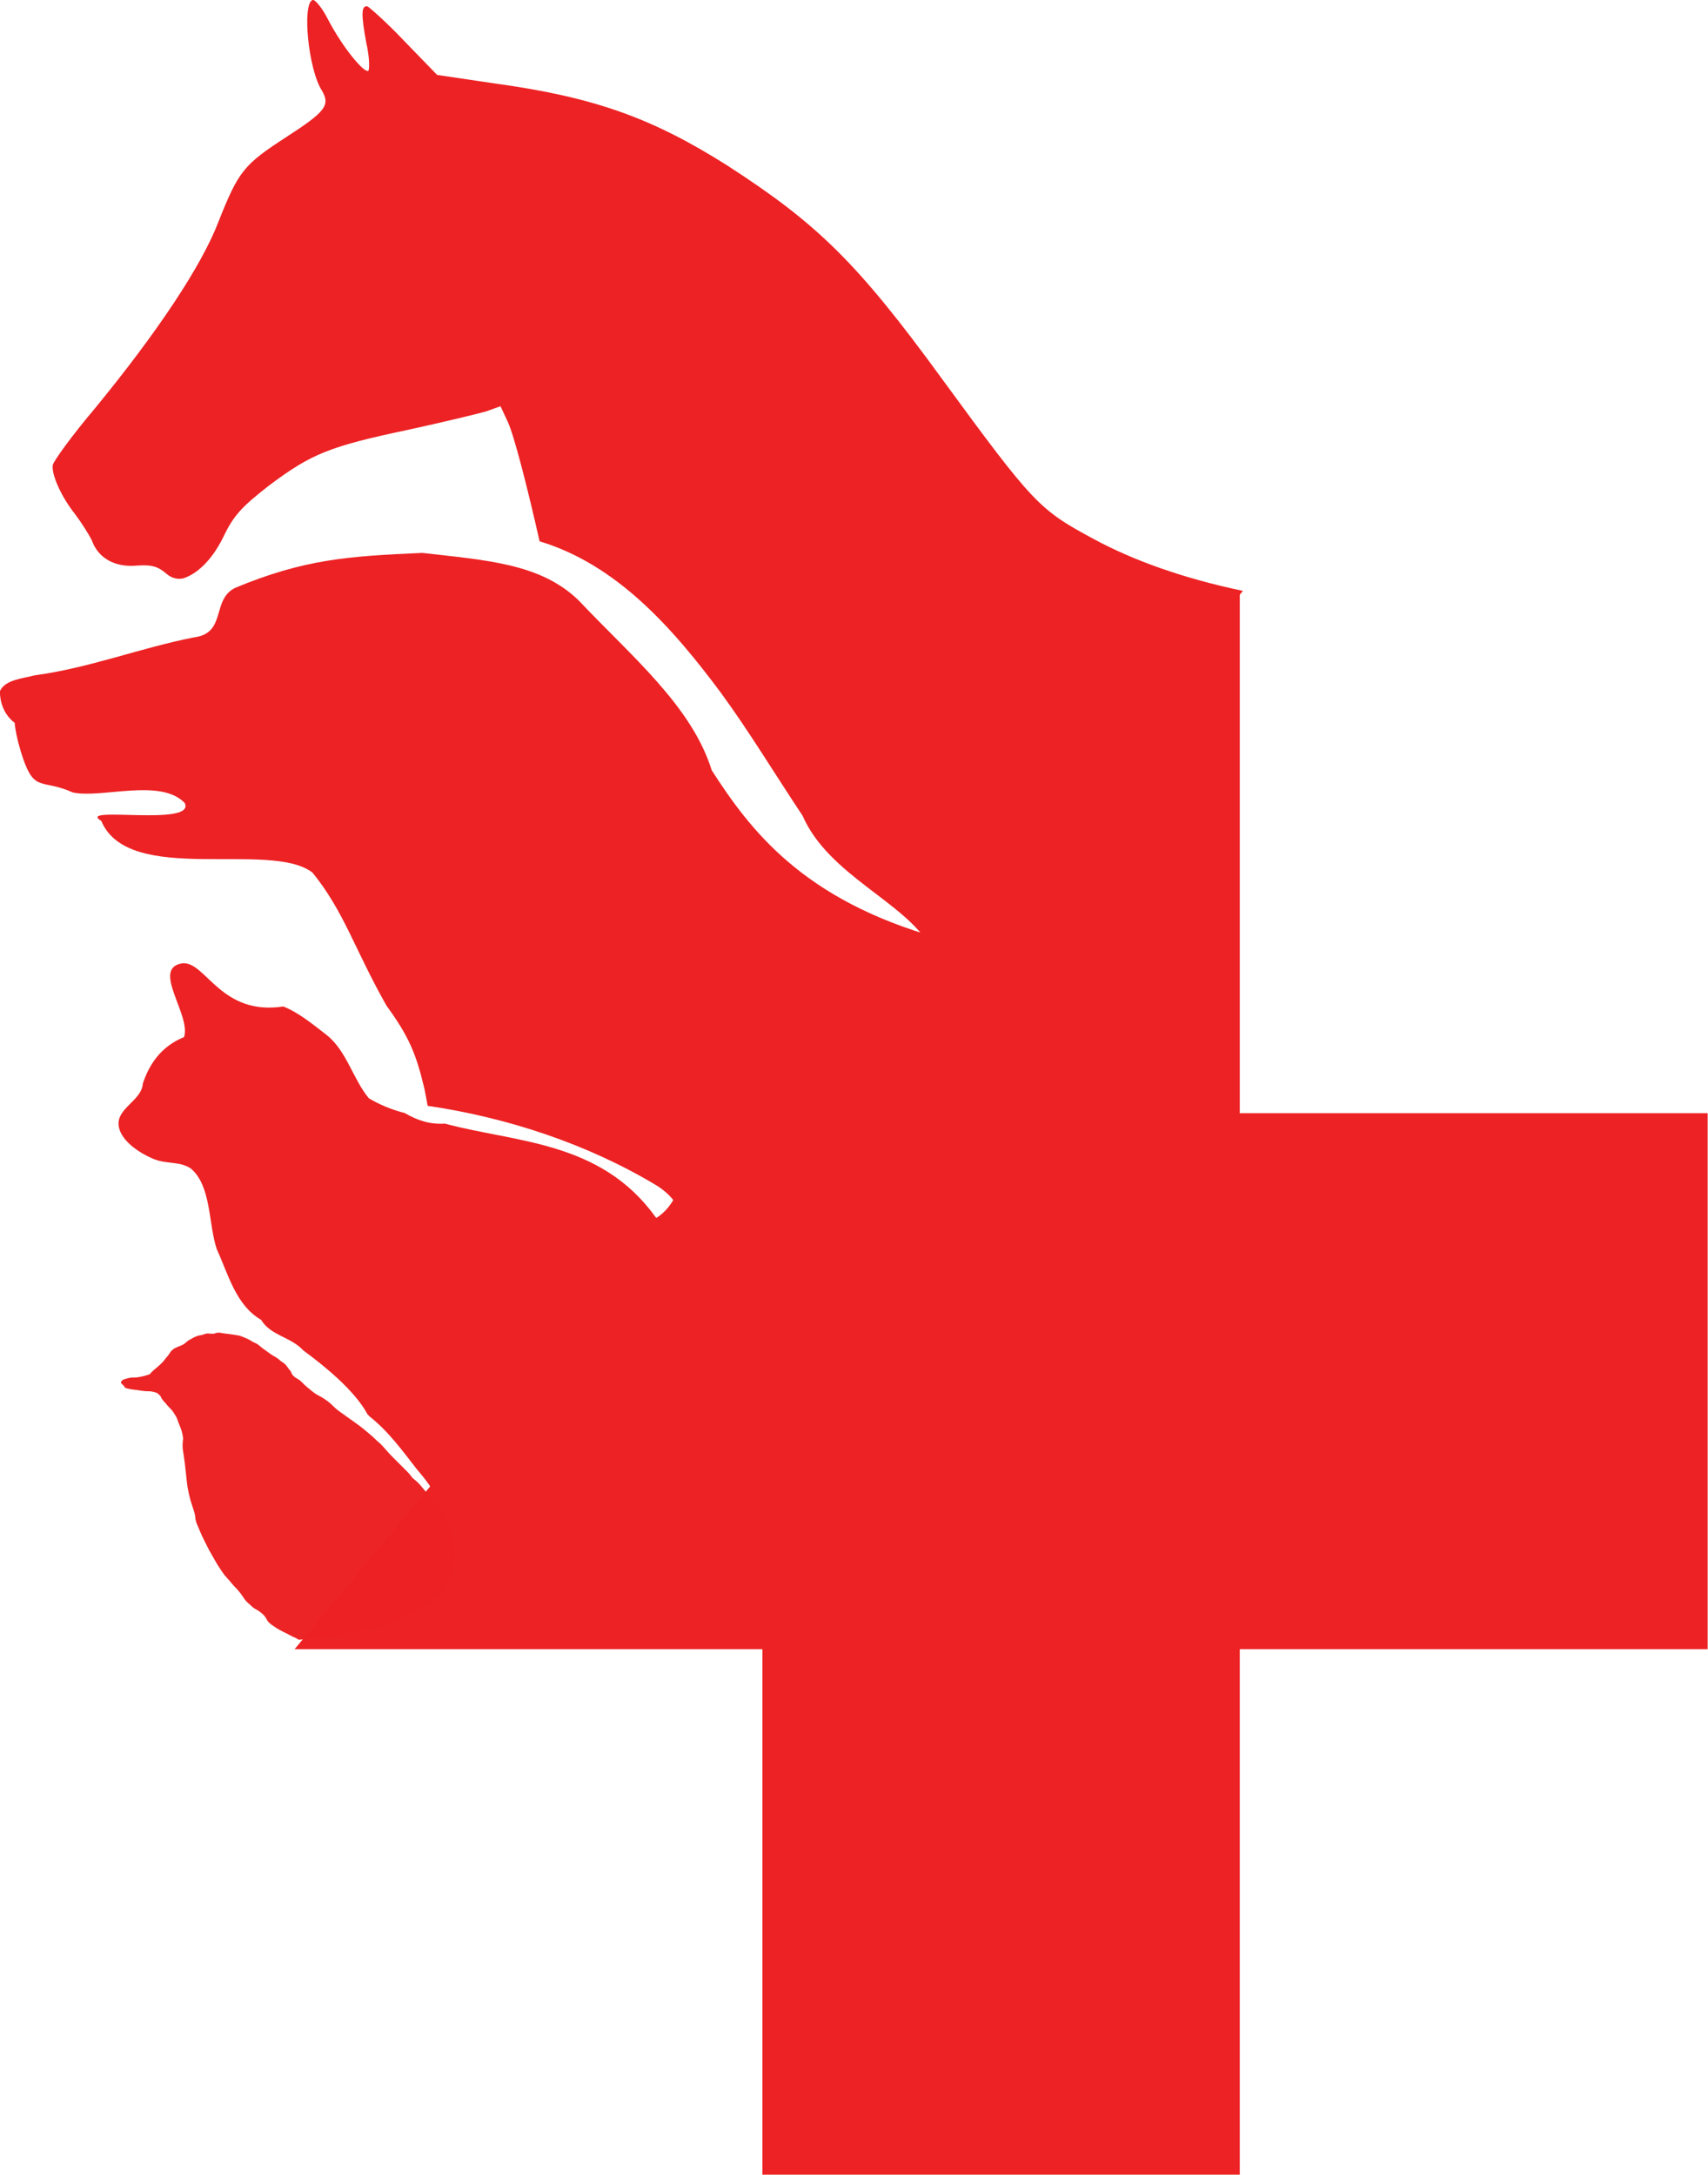<?xml version="1.0" encoding="UTF-8" standalone="no"?>
<svg
   height="382"
   width="300"
   xml:space="preserve"
   viewBox="0 0 300 382"
   y="0px"
   x="0px"
   id="Layer_1"
   version="1.1"
   sodipodi:docname="Vet_Care.svg"
   inkscape:version="1.2.2 (732a01da63, 2022-12-09)"
   xmlns:inkscape="http://www.inkscape.org/namespaces/inkscape"
   xmlns:sodipodi="http://sodipodi.sourceforge.net/DTD/sodipodi-0.dtd"
   xmlns="http://www.w3.org/2000/svg"
   xmlns:svg="http://www.w3.org/2000/svg"
   xmlns:rdf="http://www.w3.org/1999/02/22-rdf-syntax-ns#"
   xmlns:cc="http://creativecommons.org/ns#"
   xmlns:dc="http://purl.org/dc/elements/1.1/"><sodipodi:namedview
   id="namedview266"
   pagecolor="#ffffff"
   bordercolor="#000000"
   borderopacity="0.25"
   inkscape:showpageshadow="2"
   inkscape:pageopacity="0.0"
   inkscape:pagecheckerboard="0"
   inkscape:deskcolor="#d1d1d1"
   showgrid="false"
   inkscape:zoom="4.0609696"
   inkscape:cx="80.892012"
   inkscape:cy="103.17733"
   inkscape:window-width="1920"
   inkscape:window-height="1017"
   inkscape:window-x="-8"
   inkscape:window-y="-8"
   inkscape:window-maximized="1"
   inkscape:current-layer="Layer_1" /><defs
   id="defs43" />
<style
   id="style2"
   type="text/css">
	.st0{fill:#ED2224;}
	.st1{fill:#E42627;}
	.st2{fill:#E22828;}
	.st3{fill:#ED2224;fill-opacity:0.985;}
</style>
<g
   transform="matrix(1.855,0,0,1.853,-104.453,-59.849)"
   id="g38">
	<path
   style="fill:#ed2224"
   id="path4"
   d="m 159.9,83.4 c -5.2,-2.8 -5.7,-3.3 -14.4,-15.2 -8,-11 -11.8,-14.7 -20.3,-20.2 -7.1,-4.5 -12.6,-6.5 -22.1,-7.8 l -5.4,-0.8 -3.1,-3.2 c -1.7,-1.8 -3.3,-3.2 -3.5,-3.3 -0.6,-0.1 -0.6,0.8 -0.1,3.5 0.3,1.3 0.3,2.4 0.2,2.6 -0.4,0.3 -2.5,-2.3 -3.8,-4.8 -0.6,-1.2 -1.3,-2 -1.5,-1.9 -1,0.4 -0.4,6.6 0.9,8.6 0.8,1.4 0.3,2 -3.4,4.4 -4,2.6 -4.5,3.2 -6.4,8 -1.6,4.2 -5.8,10.5 -11.7,17.7 -2.2,2.6 -4,5.1 -4,5.4 -0.1,1 0.9,3.1 2.1,4.6 0.6,0.8 1.3,1.9 1.6,2.5 0.6,1.7 2.2,2.6 4.3,2.4 1.4,-0.1 2,0.1 2.8,0.8 0.6,0.5 1.2,0.5 1.6,0.4 1.2,-0.4 2.6,-1.6 3.7,-3.8 1,-2.1 1.7,-2.9 4.4,-5 4,-3 5.7,-3.7 13.3,-5.3 3.2,-0.7 6.5,-1.5 7.2,-1.7 l 1.4,-0.5 0.7,1.5 c 0.6,1.3 1.9,6.4 3,11.3 7.3,2.2 12.6,8.2 17.2,14.4 2.7,3.7 5.1,7.7 7.7,11.6 2.471,5.677 9.749,8.193 12.103,12.427 C 157.273,113.169 164.677,99.167 174,88.3 168.3,87.1 163.6,85.4 159.9,83.4 Z"
   class="st0" />
	<path
   style="fill:#ed2224"
   id="path6"
   d="M 173.7,137.8 V 88.357 l -53.275,56.894 c 0,0.1 -0.1,0.2 -0.1,0.3 -0.6,1.2 -1.4,2 -2.3,2.4 L 84.2,188.6 h 44.3 v 49.8 h 45.2 V 188.6 H 218 v -50.8 z"
   class="st0" />
	<g
   style="fill:#ed2224;fill-opacity:1"
   id="g5817">
		<g
   style="fill:#ed2224;fill-opacity:1"
   transform="matrix(-1,0,0,1,874,0)"
   id="g5321">
			<path
   style="fill:#ed2224;fill-opacity:1"
   id="path8"
   d="m 728.8,121.2 c 12.9,-3.6 17.9,-10.3 21.5,-15.9 1.9,-6.1 7.6,-10.8 12.6,-16.1 3.6,-3.5 8.7,-3.8 14.8,-4.5 7,0.3 11.2,0.6 17.7,3.3 2.3,1.1 0.8,4.3 3.9,4.7 5.1,1 9.9,2.9 15.1,3.6 1.1,0.3 2.8,0.4 3.3,1.5 0,2.1 -1.4,3 -1.4,3 -0.1,1.4 -0.8,3.4 -0.8,3.4 -1.1,3.2 -1.8,1.9 -4.7,3.2 -2.7,0.6 -8.3,-1.4 -10.6,1 -1.1,2.3 10.4,0.2 7.9,1.7 -2.6,6.2 -16,1.8 -20,4.9 -3,3.7 -4,7.3 -7,12.6 -2.1,2.9 -2.8,4.5 -3.6,7.9 -0.1,0.5 -0.2,1 -0.3,1.6 -7.5,1.1 -15.1,3.6 -21.6,7.5 -6.6,4 -0.6,14.3 6.1,10.4 4.2,-2.5 9.2,-4.6 14.1,-5.6 -0.6,3.2 -1.8,6.2 -4.4,8.9 -3.9,5.5 -5.2,11.8 -6.4,18 0,0.6 -0.1,1.1 -0.1,1.7 -3,0.3 -6.1,0.7 -9.1,0.7 -0.1,-0.8 -0.3,-1.7 -0.9,-2.5 -6.2,-8.2 -13.9,-14.4 -22.4,-20.1 -2.1,-1.4 -4.3,-2.8 -6.4,-4.1 -2.7,-8 -8.7,-13.6 -15.5,-18.5 -1.5,-1.1 -2.9,-2.1 -4.4,-3.1 -0.7,-2.1 -1.1,-4.2 -1.5,-6.3 7.7,0.1 15.7,-0.6 24.1,-2.9 z"
   class="st1" />
		</g>
	</g>
	<g
   style="fill:#ed2224;fill-opacity:1"
   transform="translate(-26.866,-37.115)"
   id="layer1">
		<path
   style="fill:#ed2224;fill-opacity:1"
   id="path12"
   d="m 151.3,202.3 c -2.1,-6.4 -1.8,-12.7 -6.1,-17.6 -5.2,-7.2 -13.3,-7 -19.9,-8.8 -1.4,0.1 -2.6,-0.3 -3.8,-1 -1.2,-0.3 -2.4,-0.8 -3.4,-1.4 -1.5,-1.8 -2.1,-4.5 -4,-6 -1.3,-1 -2.6,-2.1 -4.1,-2.7 -5.9,0.9 -7.3,-4.2 -9.5,-4.1 -3.1,0.4 0.8,4.9 0.1,7 -2.2,0.9 -3.3,2.6 -3.9,4.4 -0.1,1.6 -2.4,2.3 -2.3,3.9 0.1,1.4 1.8,2.6 3.2,3.2 1.3,0.6 2.6,0.2 3.7,1 1.9,1.7 1.6,5.2 2.4,7.6 1.1,2.4 1.8,5.3 4.2,6.7 0.9,1.5 2.8,1.6 4,2.9 1.9,1.4 4.9,3.8 6.1,6.1 0,0 0.1,0 0.1,0.1 1.8,1.4 3.1,3.2 4.5,5 0.5,0.6 1.1,1.3 1.5,2 0.3,0.4 0.6,0.7 1,1.1 0.6,0.6 1.1,1.4 1.4,2.1 1.4,-0.2 2.8,-0.3 4.2,-0.7 3.9,-0.9 7.5,-3.1 11.1,-4.7 3.1,-1.3 6.8,-2.8 10.5,-3.6 -0.5,-0.8 -0.9,-1.6 -1,-2.5 z"
   class="st2" />
	</g>
	<g
   transform="translate(0,-280)"
   id="layer1_1_">
		
		<path
   style="fill:#ed2224;fill-opacity:0.985"
   id="path17"
   d="m 72,445.3 c 0.3,0.4 0.4,0.4 0.7,0.8 0.3,0.5 0.3,0.4 0.5,1 0.2,0.5 0.3,0.7 0.4,1.2 0.1,0.5 0,0.4 0,0.9 0,0.5 0,0.3 0.1,1 0.1,0.7 0.1,0.7 0.2,1.6 0.1,0.9 0.1,1.2 0.3,2.1 0.2,0.9 0.3,1 0.5,1.7 0.2,0.7 0,0.3 0.2,1 0.3,0.7 0.4,1 0.8,1.8 0.4,0.8 0.4,0.8 0.8,1.5 0.4,0.7 0.4,0.7 0.8,1.3 0.4,0.6 0.5,0.6 0.9,1.1 0.4,0.5 0.4,0.4 0.8,0.9 0.4,0.5 0.4,0.7 1,1.2 0.5,0.5 0.5,0.3 1.1,0.8 0.6,0.5 0.3,0.7 1.1,1.2 0.7,0.5 1.1,0.6 1.8,1 0.3,0.1 0.4,0.2 0.6,0.3 19.005,-1.442 14.607,-10.327 13.7,-11.8 -0.4,-0.6 -0.3,-0.5 -0.8,-1.2 -0.5,-0.6 -0.6,-0.7 -1.1,-1.3 -0.5,-0.6 -0.5,-0.6 -1,-1 -0.4,-0.5 -0.3,-0.4 -0.8,-0.9 l -1.1,-1.1 c -0.6,-0.6 -0.7,-0.8 -1.2,-1.3 -0.6,-0.5 -0.4,-0.4 -1,-0.9 -0.6,-0.5 -0.7,-0.6 -1.4,-1.1 l -1.4,-1 c -0.7,-0.5 -0.6,-0.6 -1.3,-1.1 -0.7,-0.5 -0.8,-0.4 -1.4,-0.9 -0.6,-0.5 -0.5,-0.4 -0.9,-0.8 -0.4,-0.4 -0.5,-0.3 -0.8,-0.6 -0.3,-0.3 -0.1,-0.3 -0.4,-0.6 -0.3,-0.4 -0.3,-0.5 -0.8,-0.8 -0.4,-0.4 -0.6,-0.4 -1,-0.7 -0.4,-0.3 -0.3,-0.2 -0.7,-0.5 -0.4,-0.3 -0.4,-0.4 -0.9,-0.6 -0.5,-0.3 -0.5,-0.3 -1,-0.5 -0.5,-0.2 -0.3,-0.1 -0.8,-0.2 -0.6,-0.1 -0.9,-0.1 -1.4,-0.2 -0.5,0 -0.3,0.1 -0.7,0.1 -0.4,0 -0.4,-0.1 -0.9,0.1 -0.5,0.1 -0.6,0.1 -1.1,0.4 -0.4,0.2 -0.3,0.2 -0.7,0.5 -0.4,0.2 -0.5,0.2 -0.9,0.4 -0.4,0.3 -0.3,0.3 -0.6,0.7 -0.3,0.3 -0.2,0.3 -0.6,0.7 -0.4,0.4 -0.6,0.5 -0.9,0.8 v 0 c -0.3,0.3 -0.1,0.2 -0.4,0.3 -0.3,0.1 -0.3,0.1 -0.8,0.2 -0.5,0.1 -0.6,0 -1,0.1 -0.4,0.1 -0.5,0.1 -0.7,0.3 -0.1,0.2 0,0.2 0.2,0.4 0.2,0.2 0,0.2 0.4,0.3 0.4,0.1 0.7,0.1 1.3,0.2 0.6,0.1 0.6,0 1.1,0.1 0.4,0.1 0.4,0.1 0.7,0.4 0.1,0.2 0.1,0.3 0.5,0.7 z"
   class="st3" />
	</g>
	
	
	
</g>
</svg>
